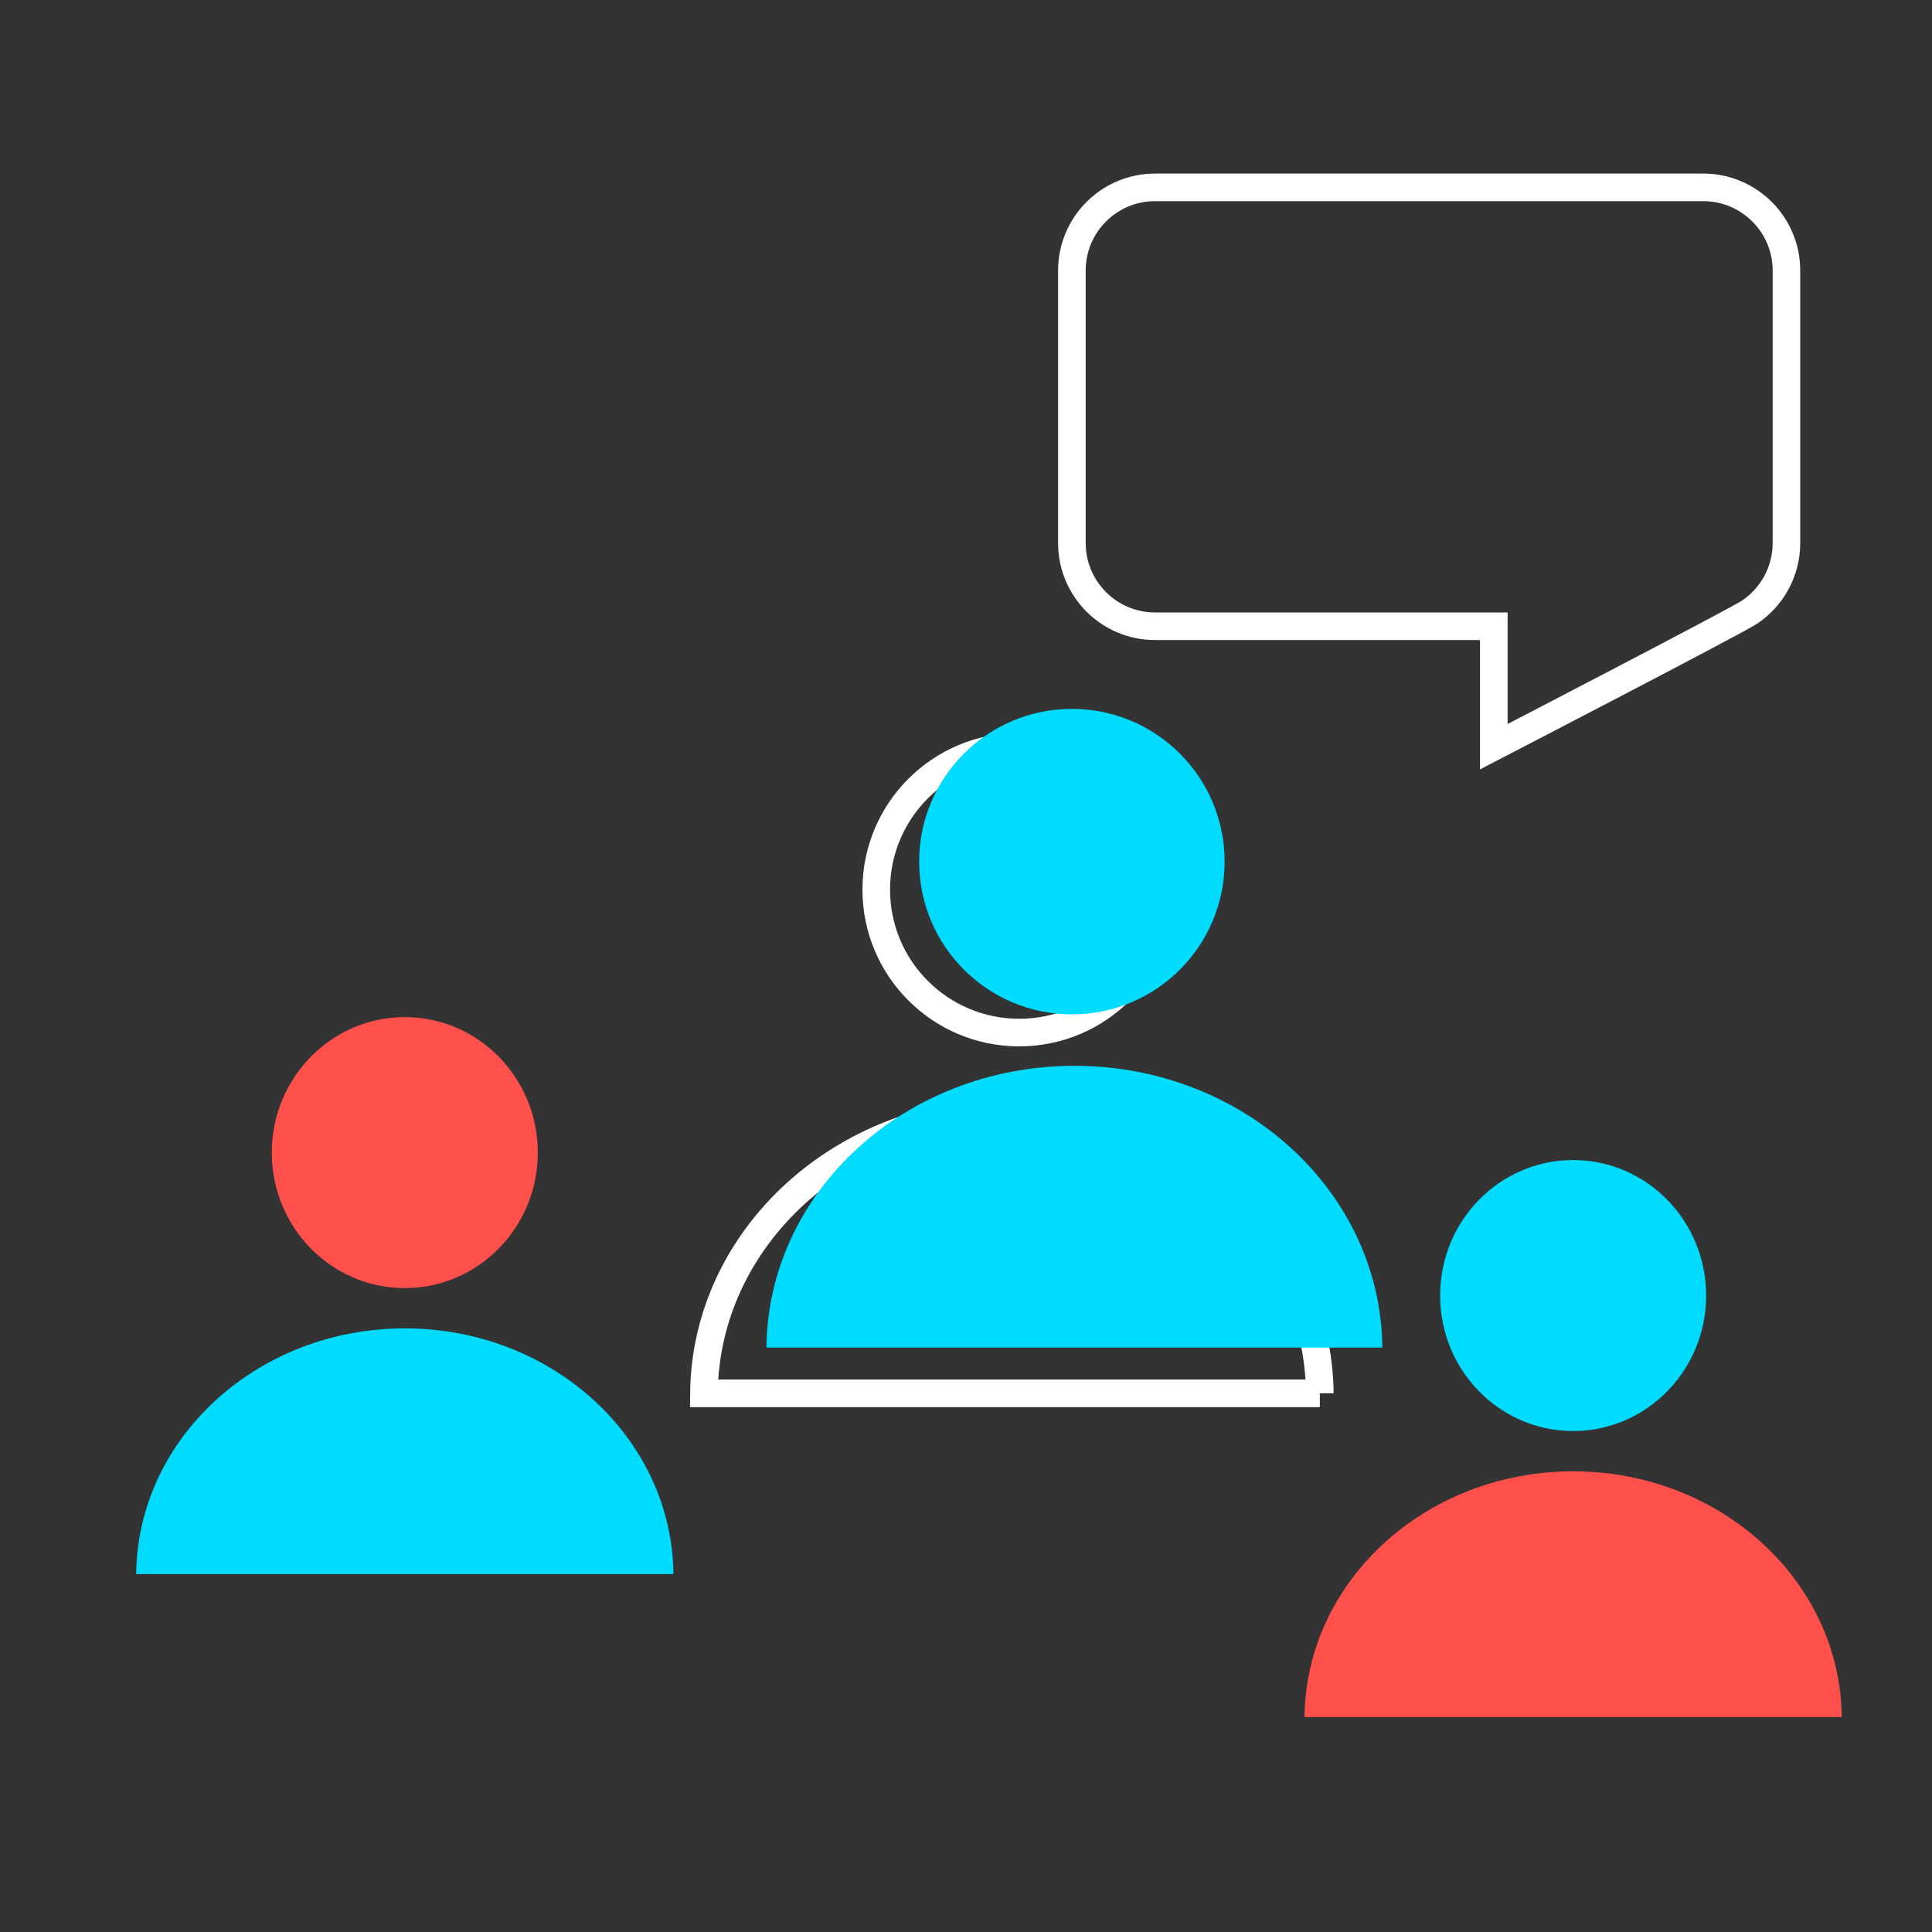 <?xml version="1.0" encoding="UTF-8"?>
<svg id="Layer_2" data-name="Layer 2" xmlns="http://www.w3.org/2000/svg" viewBox="0 0 140.03 140.03">
  <rect x="0" y="0" width="140.03" height="140.03" fill="#333333" stroke="none"/>
  <defs>
    <style>
      .cls-1, .cls-2, .cls-3 {
        fill: none;
      }

      .cls-4, .cls-5 {
        fill: #ff504b;
      }

      .cls-5, .cls-2, .cls-6 {
        fill-rule: evenodd;
      }

      .cls-2, .cls-3 {
        stroke: #fff;
        stroke-width: 2px;
      }

      .cls-7, .cls-6 {
        fill: #00dcff;
      }
    </style>
  </defs>
  <g id="Layer_2-2" data-name="Layer 2">
    <rect class="cls-1" width="140.03" height="140.03"/>
    <path class="cls-3" d="M126.82,44.36c1.6-1.08,2.66-2.92,2.66-5v-19.75c0-3.33-2.7-6.03-6.03-6.03h-39.73c-3.33,0-6.03,2.7-6.03,6.03v19.75c0,3.33,2.7,6.03,6.03,6.03h24.55v8.73s17.59-9.11,18.55-9.76Z"/>
    <path class="cls-2" d="M95.66,100.99c-.11-11.3-10.06-20.42-22.32-20.42s-22.21,9.13-22.32,20.42h44.64Z"/>
    <circle class="cls-3" cx="73.87" cy="64.48" r="10.36"/>
    <path class="cls-6" d="M100.19,97.67c-.11-11.3-10.06-20.42-22.32-20.42s-22.21,9.13-22.32,20.42h44.64Z"/>
    <path class="cls-5" d="M133.49,124.45c-.1-9.85-8.78-17.81-19.47-17.81s-19.37,7.96-19.47,17.81h38.93Z"/>
    <path class="cls-6" d="M48.81,114.09c-.1-9.85-8.78-17.81-19.47-17.81s-19.37,7.96-19.47,17.81h38.93Z"/>
    <circle class="cls-7" cx="77.69" cy="62.45" r="11.07"/>
    <ellipse class="cls-7" cx="114.02" cy="93.9" rx="9.64" ry="9.82"/>
    <ellipse class="cls-4" cx="29.34" cy="83.54" rx="9.64" ry="9.82"/>
  </g>
</svg>